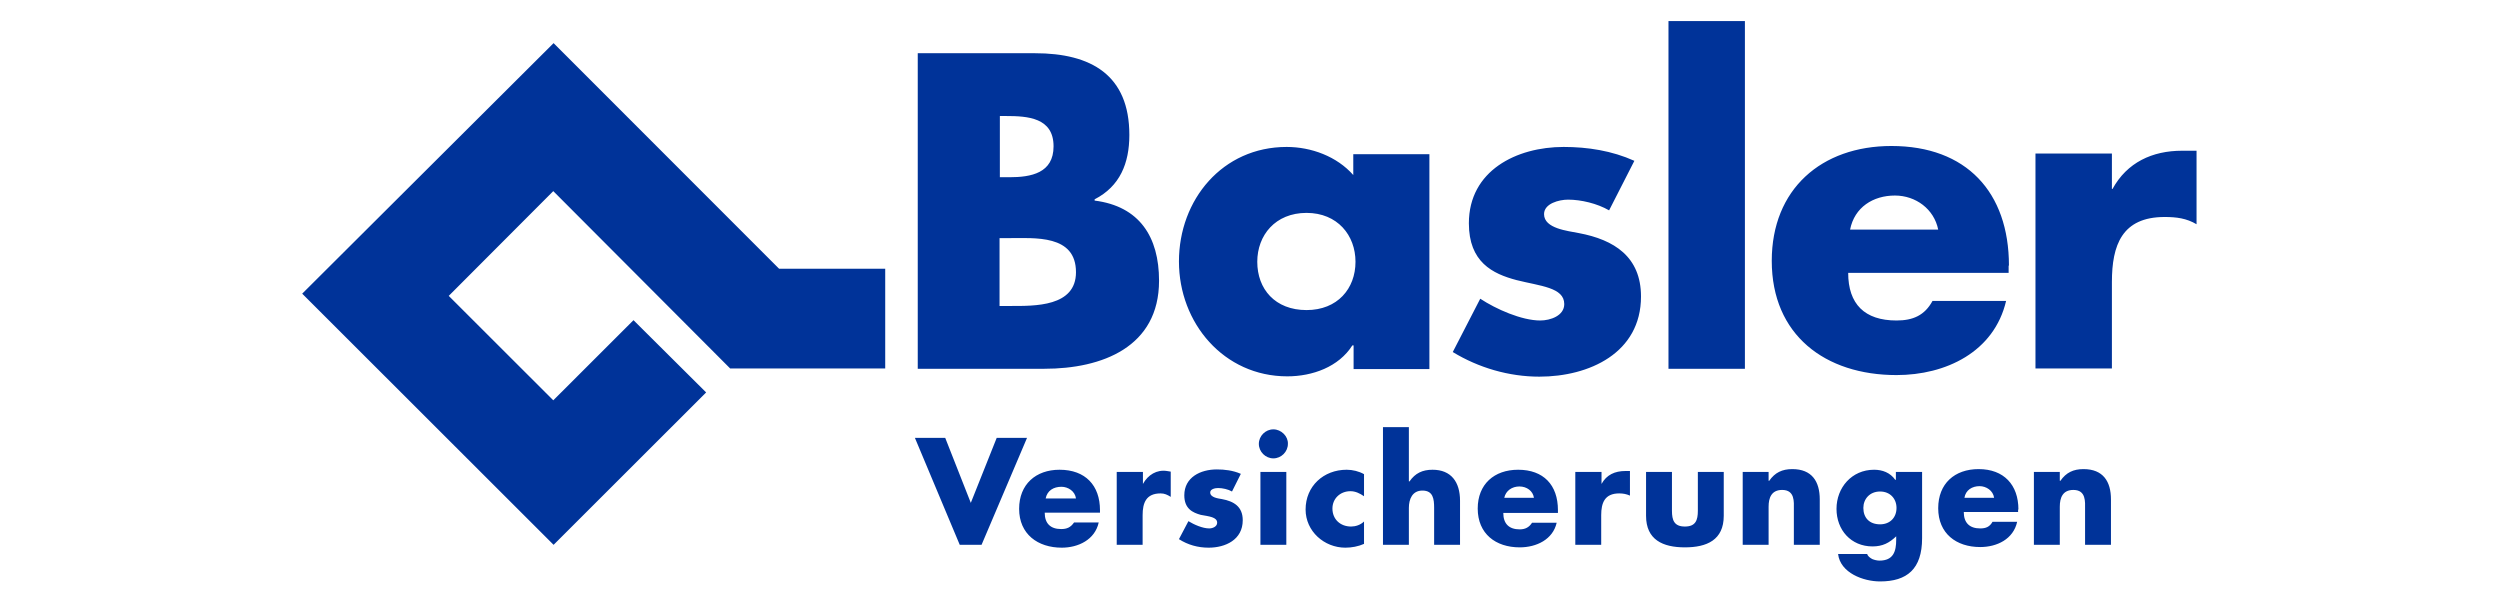 <svg width="270" height="65" viewBox="0 0 270 65" fill="none" xmlns="http://www.w3.org/2000/svg">
<g clip-path="url(#clip0_3909_46367)">
<path d="M228.086 16.585H219.831V39.793H228.086V30.455C228.086 26.468 229.177 23.435 233.782 23.435C235.044 23.435 236.136 23.571 237.227 24.219V16.279H235.658C232.452 16.279 229.723 17.54 228.154 20.402H228.086V16.585ZM216.966 28.683C216.966 20.743 212.361 15.767 204.277 15.767C196.705 15.767 191.35 20.436 191.35 28.172C191.35 36.18 197.114 40.508 204.823 40.508C210.144 40.508 215.363 38.02 216.659 32.5H208.712C207.859 34.067 206.597 34.613 204.823 34.613C201.378 34.613 199.604 32.841 199.604 29.467H216.932V28.683H216.966ZM199.809 24.798C200.286 22.379 202.299 21.118 204.653 21.118C206.904 21.118 208.882 22.583 209.326 24.798H199.809ZM188.45 2.272H180.196V39.827H188.45V2.272ZM176.512 17.369C174.09 16.279 171.464 15.87 168.871 15.87C163.789 15.87 158.638 18.425 158.638 24.117C158.638 28.308 161.197 29.569 163.789 30.251C166.347 30.898 168.94 31.035 168.94 32.841C168.94 34.102 167.439 34.613 166.347 34.613C164.335 34.613 161.572 33.386 159.866 32.261L156.899 38.02C159.696 39.724 162.97 40.679 166.245 40.679C171.634 40.679 177.228 38.123 177.228 32.023C177.228 27.729 174.329 25.889 170.509 25.173C169.349 24.934 166.757 24.696 166.757 23.128C166.757 21.97 168.394 21.561 169.349 21.561C170.747 21.561 172.487 21.97 173.783 22.719L176.512 17.369ZM154.341 16.654H146.154V18.903C144.38 16.892 141.618 15.87 138.957 15.87C132.033 15.87 127.326 21.561 127.326 28.24C127.326 34.885 132.169 40.645 139.025 40.645C141.754 40.645 144.585 39.622 146.052 37.305H146.188V39.861H154.375V16.654H154.341ZM141.106 22.992C144.449 22.992 146.393 25.412 146.393 28.274C146.393 31.171 144.449 33.488 141.106 33.488C137.695 33.488 135.785 31.205 135.785 28.274C135.785 25.412 137.729 22.992 141.106 22.992ZM107.951 12.53H108.633C110.987 12.53 113.784 12.7 113.784 15.802C113.784 18.698 111.362 19.141 109.009 19.141H107.985V12.53H107.951ZM112.795 39.827C119.037 39.827 125.177 37.475 125.177 30.319C125.177 25.582 123.062 22.276 118.218 21.663V21.527C120.947 20.129 121.97 17.642 121.97 14.575C121.97 8.1 117.843 5.748 111.771 5.748H99.117V39.827H112.795ZM107.951 25.718H108.872C111.771 25.718 116.206 25.309 116.206 29.399C116.206 33.147 111.737 33.045 109.111 33.045H107.951V25.718ZM222.458 50.97H219.661V58.842H222.458V54.719C222.458 53.765 222.765 52.913 223.925 52.913C225.323 52.913 225.187 54.242 225.187 54.957V58.842H227.984V53.935C227.984 51.993 227.131 50.663 225.016 50.663C223.925 50.663 223.14 51.038 222.526 51.924H222.458V50.97ZM217.989 55.026C217.989 52.367 216.42 50.663 213.692 50.663C211.099 50.663 209.326 52.231 209.326 54.889C209.326 57.615 211.27 59.081 213.862 59.081C215.67 59.081 217.444 58.229 217.853 56.355H215.192C214.885 56.9 214.476 57.07 213.862 57.07C212.702 57.07 212.088 56.457 212.088 55.298H217.955V55.026H217.989ZM212.157 53.765C212.293 52.913 213.009 52.504 213.794 52.504C214.51 52.504 215.261 52.981 215.363 53.765H212.157ZM203.049 53.083C204.141 53.083 204.823 53.867 204.823 54.855C204.823 55.877 204.141 56.627 203.049 56.627C201.89 56.627 201.242 55.912 201.242 54.855C201.242 53.901 201.924 53.083 203.049 53.083ZM207.552 50.97H204.755V51.822H204.687C204.141 51.038 203.288 50.732 202.401 50.732C199.979 50.732 198.342 52.674 198.342 54.957C198.342 57.241 199.911 59.013 202.231 59.013C203.322 59.013 204.039 58.638 204.789 57.922V58.297C204.789 59.558 204.482 60.546 202.981 60.546C202.742 60.546 202.435 60.478 202.197 60.376C201.958 60.239 201.719 60.069 201.651 59.831H198.513C198.752 61.875 201.242 62.795 203.049 62.795C205.949 62.795 207.586 61.466 207.586 58.127V50.97H207.552ZM191.009 50.97H188.212V58.842H191.009V54.719C191.009 53.765 191.316 52.913 192.475 52.913C193.874 52.913 193.737 54.242 193.737 54.957V58.842H196.534V53.935C196.534 51.993 195.682 50.663 193.567 50.663C192.475 50.663 191.691 51.038 191.077 51.924H191.009V50.97ZM177.774 50.97V55.707C177.774 58.297 179.582 59.115 181.969 59.115C184.323 59.115 186.165 58.331 186.165 55.707V50.97H183.368V55.162C183.368 56.184 183.129 56.866 181.969 56.866C180.81 56.866 180.571 56.184 180.571 55.162V50.97H177.774ZM172.93 50.97H170.133V58.842H172.93V55.639C172.93 54.31 173.306 53.288 174.875 53.288C175.284 53.288 175.659 53.356 176.034 53.526V50.868H175.557C174.397 50.868 173.51 51.277 172.964 52.265V50.97H172.93ZM149.361 46.131V58.842H152.158V54.855C152.158 53.901 152.533 52.981 153.624 52.981C154.784 52.981 154.886 53.901 154.886 54.855V58.842H157.683V54.071C157.683 52.061 156.728 50.732 154.716 50.732C153.624 50.732 152.84 51.106 152.226 51.993H152.158V46.131H149.361ZM168.257 55.094C168.257 52.367 166.688 50.732 163.96 50.732C161.367 50.732 159.593 52.299 159.593 54.923C159.593 57.65 161.538 59.115 164.13 59.115C165.938 59.115 167.712 58.263 168.121 56.457H165.46C165.153 56.934 164.744 57.172 164.13 57.172C162.97 57.172 162.356 56.559 162.356 55.4H168.257V55.094ZM162.459 53.765C162.629 52.981 163.311 52.538 164.096 52.538C164.88 52.538 165.563 53.015 165.665 53.765H162.459ZM147.314 51.209C146.768 50.902 146.086 50.732 145.438 50.732C142.948 50.732 141.004 52.504 141.004 55.026C141.004 57.377 143.016 59.149 145.301 59.149C145.984 59.149 146.7 59.013 147.314 58.74V56.321C146.939 56.695 146.393 56.866 145.915 56.866C144.756 56.866 143.903 56.082 143.903 54.923C143.903 53.833 144.756 53.049 145.847 53.049C146.393 53.049 146.87 53.288 147.314 53.594V51.209ZM137.524 46.37C136.672 46.37 135.955 47.085 135.955 47.937C135.955 48.789 136.672 49.505 137.524 49.505C138.377 49.505 139.093 48.789 139.093 47.937C139.128 47.119 138.377 46.37 137.524 46.37ZM138.923 50.97H136.126V58.842H138.923V50.97ZM134.011 51.175C133.158 50.8 132.237 50.698 131.419 50.698C129.645 50.698 127.905 51.55 127.905 53.492C127.905 54.957 128.826 55.366 129.679 55.605C130.6 55.775 131.453 55.843 131.453 56.457C131.453 56.866 130.975 57.07 130.6 57.07C129.884 57.07 128.963 56.661 128.349 56.286L127.326 58.229C128.281 58.842 129.372 59.149 130.532 59.149C132.34 59.149 134.216 58.297 134.216 56.184C134.216 54.719 133.261 54.139 131.965 53.901C131.555 53.833 130.702 53.731 130.702 53.185C130.702 52.81 131.248 52.708 131.555 52.708C132.033 52.708 132.647 52.844 133.056 53.083L134.011 51.175ZM123.403 50.97H120.606V58.842H123.403V55.639C123.403 54.31 123.778 53.288 125.347 53.288C125.757 53.288 126.064 53.424 126.439 53.662V50.936L126.029 50.868C124.938 50.698 123.983 51.277 123.437 52.265V50.97H123.403ZM102.084 47.29H98.81L103.653 58.842H106.007L110.919 47.29H107.644L104.847 54.31L102.084 47.29ZM118.798 55.094C118.798 52.436 117.229 50.732 114.432 50.732C111.874 50.732 110.066 52.299 110.066 54.957C110.066 57.684 112.078 59.149 114.671 59.149C116.445 59.149 118.252 58.297 118.662 56.423H116.001C115.626 56.968 115.217 57.138 114.603 57.138C113.443 57.138 112.829 56.525 112.829 55.366H118.798V55.094ZM112.931 53.833C113.102 52.981 113.784 52.572 114.637 52.572C115.353 52.572 116.103 53.049 116.206 53.833H112.931ZM68.418 34.579L59.754 43.234L48.464 31.955L59.754 20.641L78.856 39.793H95.603V29.024H84.142L59.788 4.658L32.637 31.716L59.788 58.842L76.263 42.383L68.418 34.579Z" fill="#003399"/>
</g>
<defs>
<clipPath id="clip0_3909_46367">
<rect width="205" height="61" fill="white" transform="translate(32.5 2)"/>
</clipPath>
</defs>
</svg>
